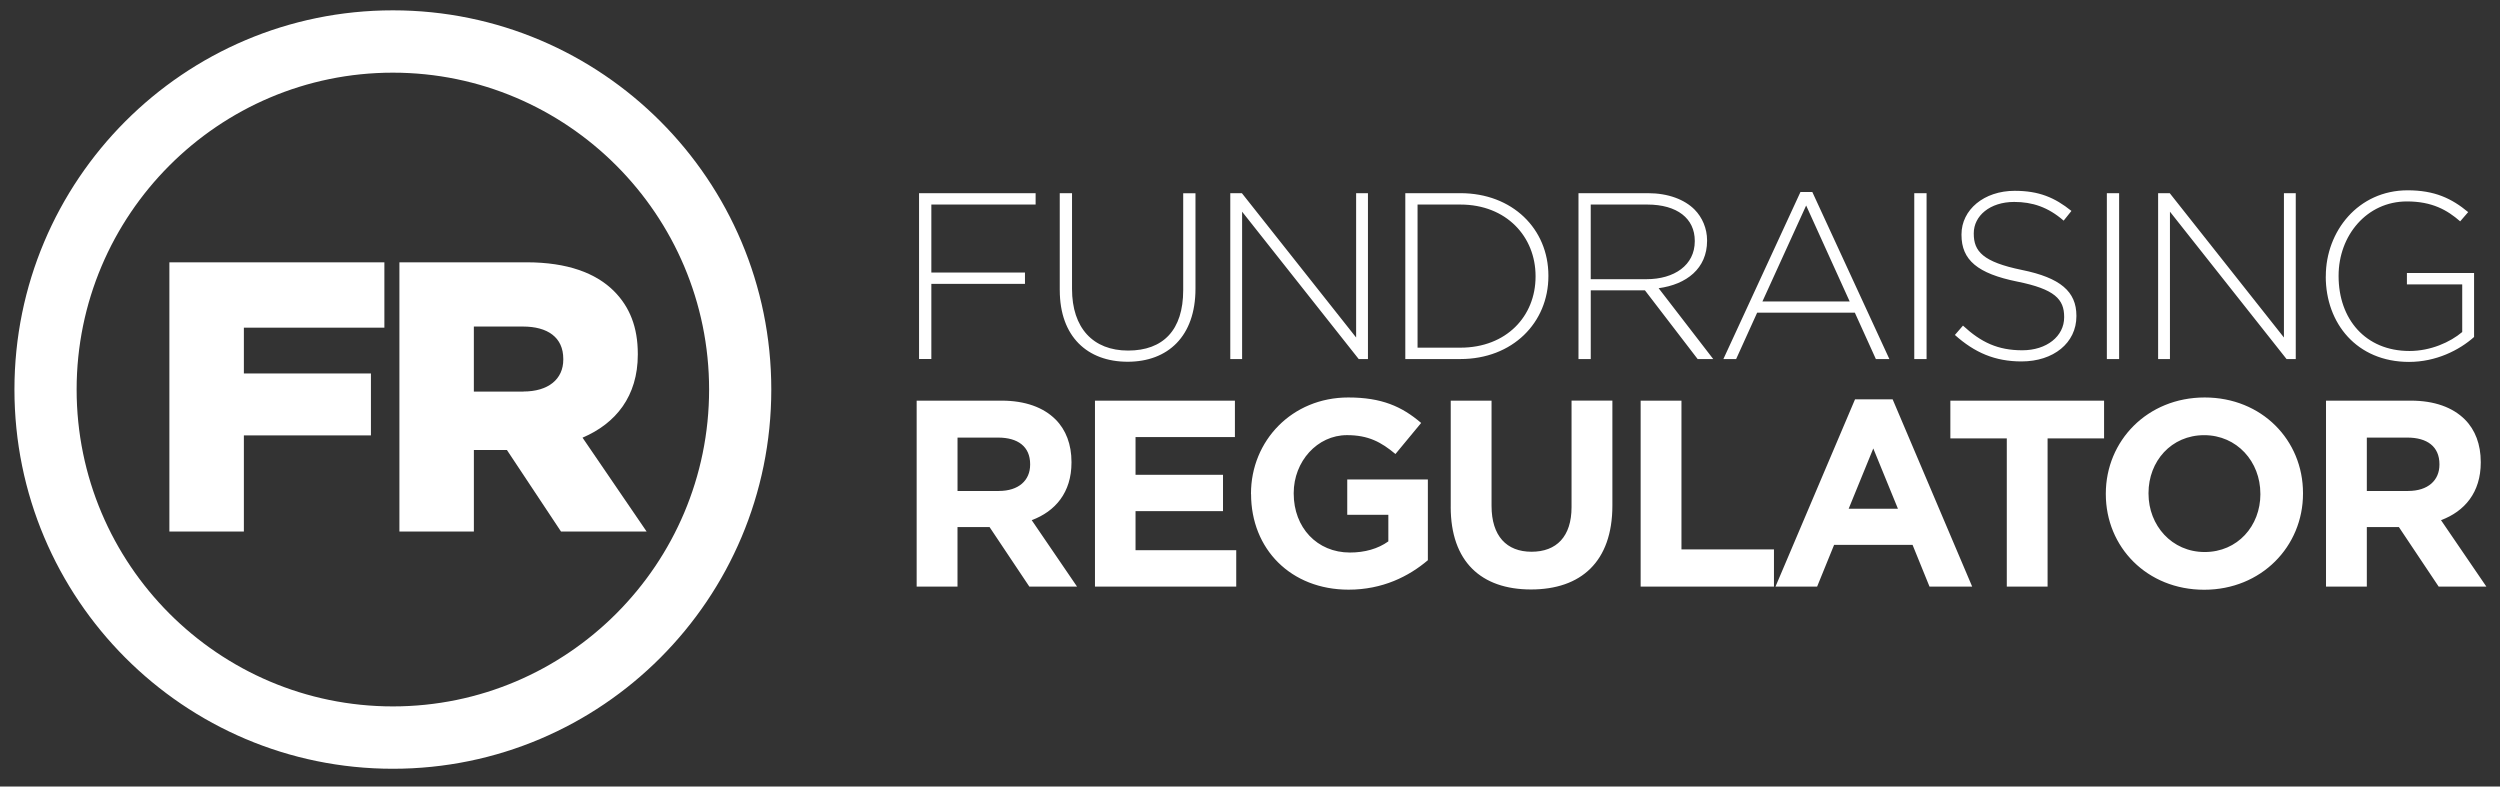 <?xml version="1.0" encoding="UTF-8"?> <svg xmlns="http://www.w3.org/2000/svg" width="89" height="28" viewBox="0 0 89 28" fill="none"><rect x="0" y="0" width="89" height="28" fill="#333333" stroke="none"/><path fill-rule="evenodd" clip-rule="evenodd" d="M13.986 0.368C6.546 0.368 0.514 6.412 0.514 13.867C0.514 21.323 6.546 27.368 13.986 27.368C21.426 27.368 27.458 21.323 27.458 13.867C27.458 6.412 21.426 0.368 13.986 0.368ZM13.986 2.587C20.193 2.587 25.244 7.648 25.244 13.867C25.244 20.087 20.195 25.148 13.986 25.148C7.777 25.148 2.728 20.088 2.728 13.867C2.728 7.647 7.779 2.587 13.986 2.587Z" fill="white"></path><path fill-rule="evenodd" clip-rule="evenodd" d="M6.032 9.338H13.684V11.666H8.682V13.296H13.205V15.5H8.682V18.923H6.03V9.338H6.032ZM18.632 13.938C19.52 13.938 20.053 13.5 20.053 12.802V12.776C20.053 12.009 19.494 11.625 18.619 11.625H16.869V13.94H18.632V13.938ZM14.219 9.338H18.742C20.205 9.338 21.216 9.722 21.859 10.365C22.419 10.926 22.706 11.652 22.706 12.597V12.624C22.706 14.102 21.927 15.074 20.738 15.581L23.02 18.923H19.972L18.046 16.02H16.87V18.923H14.219V9.338Z" fill="white"></path><path fill-rule="evenodd" clip-rule="evenodd" d="M32.717 6.877H36.868V7.282H33.156V9.702H36.489V10.106H33.156V12.78H32.718V6.876L32.717 6.877ZM37.727 10.328V6.879H38.164V10.287C38.164 11.678 38.914 12.48 40.16 12.48C41.406 12.48 42.122 11.755 42.122 10.329V6.88H42.559V10.279C42.559 11.975 41.575 12.878 40.144 12.878C38.712 12.878 37.728 11.984 37.728 10.329M43.798 6.877H44.211L48.278 12.015V6.877H48.699V12.782H48.37L44.219 7.536V12.782H43.798V6.877ZM51.989 12.377C53.63 12.377 54.666 11.256 54.666 9.846V9.829C54.666 8.428 53.63 7.282 51.989 7.282H50.465V12.377H51.989ZM50.029 6.877H51.991C53.843 6.877 55.123 8.15 55.123 9.812V9.829C55.123 11.491 53.843 12.782 51.991 12.782H50.029V6.877ZM58.617 9.939C59.602 9.939 60.334 9.442 60.334 8.589V8.573C60.334 7.78 59.711 7.282 58.642 7.282H56.63V9.939H58.617ZM56.192 6.877H58.667C59.391 6.877 59.972 7.105 60.325 7.459C60.602 7.738 60.772 8.134 60.772 8.555V8.573C60.772 9.56 60.039 10.126 59.047 10.26L60.991 12.782H60.436L58.559 10.335H56.631V12.782H56.194V6.877H56.192ZM65.849 10.733L64.299 7.316L62.742 10.733H65.849ZM64.098 6.836H64.519L67.262 12.783H66.781L66.032 11.13H62.555L61.806 12.783H61.352L64.096 6.836H64.098ZM68.148 12.782H68.586V6.877H68.148V12.782ZM69.596 11.922L69.882 11.592C70.53 12.191 71.128 12.47 71.994 12.47C72.861 12.47 73.484 11.972 73.484 11.297V11.281C73.484 10.657 73.155 10.294 71.816 10.025C70.402 9.739 69.829 9.257 69.829 8.363V8.345C69.829 7.468 70.629 6.793 71.723 6.793C72.582 6.793 73.145 7.029 73.743 7.509L73.466 7.855C72.911 7.373 72.354 7.189 71.706 7.189C70.838 7.189 70.266 7.687 70.266 8.303V8.32C70.266 8.944 70.586 9.325 71.983 9.611C73.347 9.889 73.92 10.378 73.92 11.239V11.257C73.92 12.21 73.102 12.867 71.966 12.867C71.024 12.867 70.299 12.556 69.592 11.923M75.002 12.782H75.441V6.877H75.004V12.782H75.002ZM76.83 6.877H77.243L81.308 12.015V6.877H81.729V12.782H81.401L77.25 7.536V12.782H76.829V6.877H76.83ZM82.799 9.846V9.829C82.799 8.235 83.952 6.775 85.712 6.775C86.671 6.775 87.278 7.062 87.867 7.551L87.582 7.88C87.119 7.475 86.58 7.171 85.687 7.171C84.256 7.171 83.254 8.385 83.254 9.812V9.829C83.254 11.356 84.206 12.495 85.779 12.495C86.528 12.495 87.227 12.183 87.655 11.82V10.124H85.686V9.719H88.077V11.997C87.546 12.47 86.721 12.884 85.761 12.884C83.901 12.884 82.797 11.508 82.797 9.846" fill="white"></path><path fill-rule="evenodd" clip-rule="evenodd" d="M35.56 17.478C36.267 17.478 36.673 17.1 36.673 16.541V16.524C36.673 15.9 36.239 15.578 35.532 15.578H34.088V17.479H35.56V17.478ZM32.634 14.263H35.654C36.494 14.263 37.145 14.5 37.579 14.934C37.947 15.302 38.145 15.822 38.145 16.447V16.466C38.145 17.534 37.569 18.205 36.729 18.518L38.342 20.882H36.644L35.228 18.763H34.087V20.882H32.633V14.263H32.634ZM38.981 14.263H43.963V15.559H40.425V16.902H43.539V18.197H40.425V19.587H44.01V20.883H38.981V14.265V14.263ZM44.535 17.592V17.573C44.535 15.69 45.997 14.15 47.998 14.15C49.188 14.15 49.905 14.47 50.593 15.057L49.678 16.163C49.169 15.738 48.715 15.491 47.952 15.491C46.894 15.491 46.056 16.428 46.056 17.552V17.571C46.056 18.781 46.886 19.67 48.057 19.67C48.585 19.67 49.057 19.537 49.425 19.273V18.327H47.962V17.07H50.832V19.944C50.153 20.52 49.219 20.992 48.011 20.992C45.953 20.992 44.538 19.546 44.538 17.589M51.646 18.045V14.263H53.099V18.007C53.099 19.085 53.636 19.642 54.523 19.642C55.41 19.642 55.947 19.103 55.947 18.053V14.262H57.401V17.997C57.401 20.001 56.279 20.985 54.504 20.985C52.729 20.985 51.645 19.992 51.645 18.045M58.407 14.263H59.86V19.558H63.153V20.882H58.407V14.263ZM67.567 18.112L66.689 15.965L65.812 18.112H67.567ZM66.037 14.216H67.378L70.209 20.882H68.69L68.087 19.397H65.294L64.69 20.882H63.208L66.039 14.216H66.037ZM71.442 15.606H69.433V14.263H74.905V15.606H72.894V20.882H71.442V15.606ZM80.469 17.592V17.573C80.469 16.438 79.638 15.492 78.468 15.492C77.299 15.492 76.487 16.419 76.487 17.553V17.573C76.487 18.707 77.318 19.652 78.487 19.652C79.657 19.652 80.47 18.725 80.47 17.59M74.967 17.592V17.573C74.967 15.69 76.449 14.15 78.486 14.15C80.523 14.15 81.987 15.671 81.987 17.553V17.573C81.987 19.453 80.505 20.995 78.468 20.995C76.431 20.995 74.967 19.474 74.967 17.592ZM85.73 17.478C86.437 17.478 86.844 17.1 86.844 16.541V16.524C86.844 15.9 86.409 15.578 85.702 15.578H84.259V17.479H85.73V17.478ZM82.805 14.263H85.824C86.664 14.263 87.315 14.5 87.75 14.934C88.118 15.302 88.315 15.822 88.315 16.447V16.466C88.315 17.534 87.739 18.205 86.9 18.518L88.514 20.882H86.816L85.4 18.763H84.259V20.882H82.806V14.263H82.805Z" fill="white"></path></svg> 